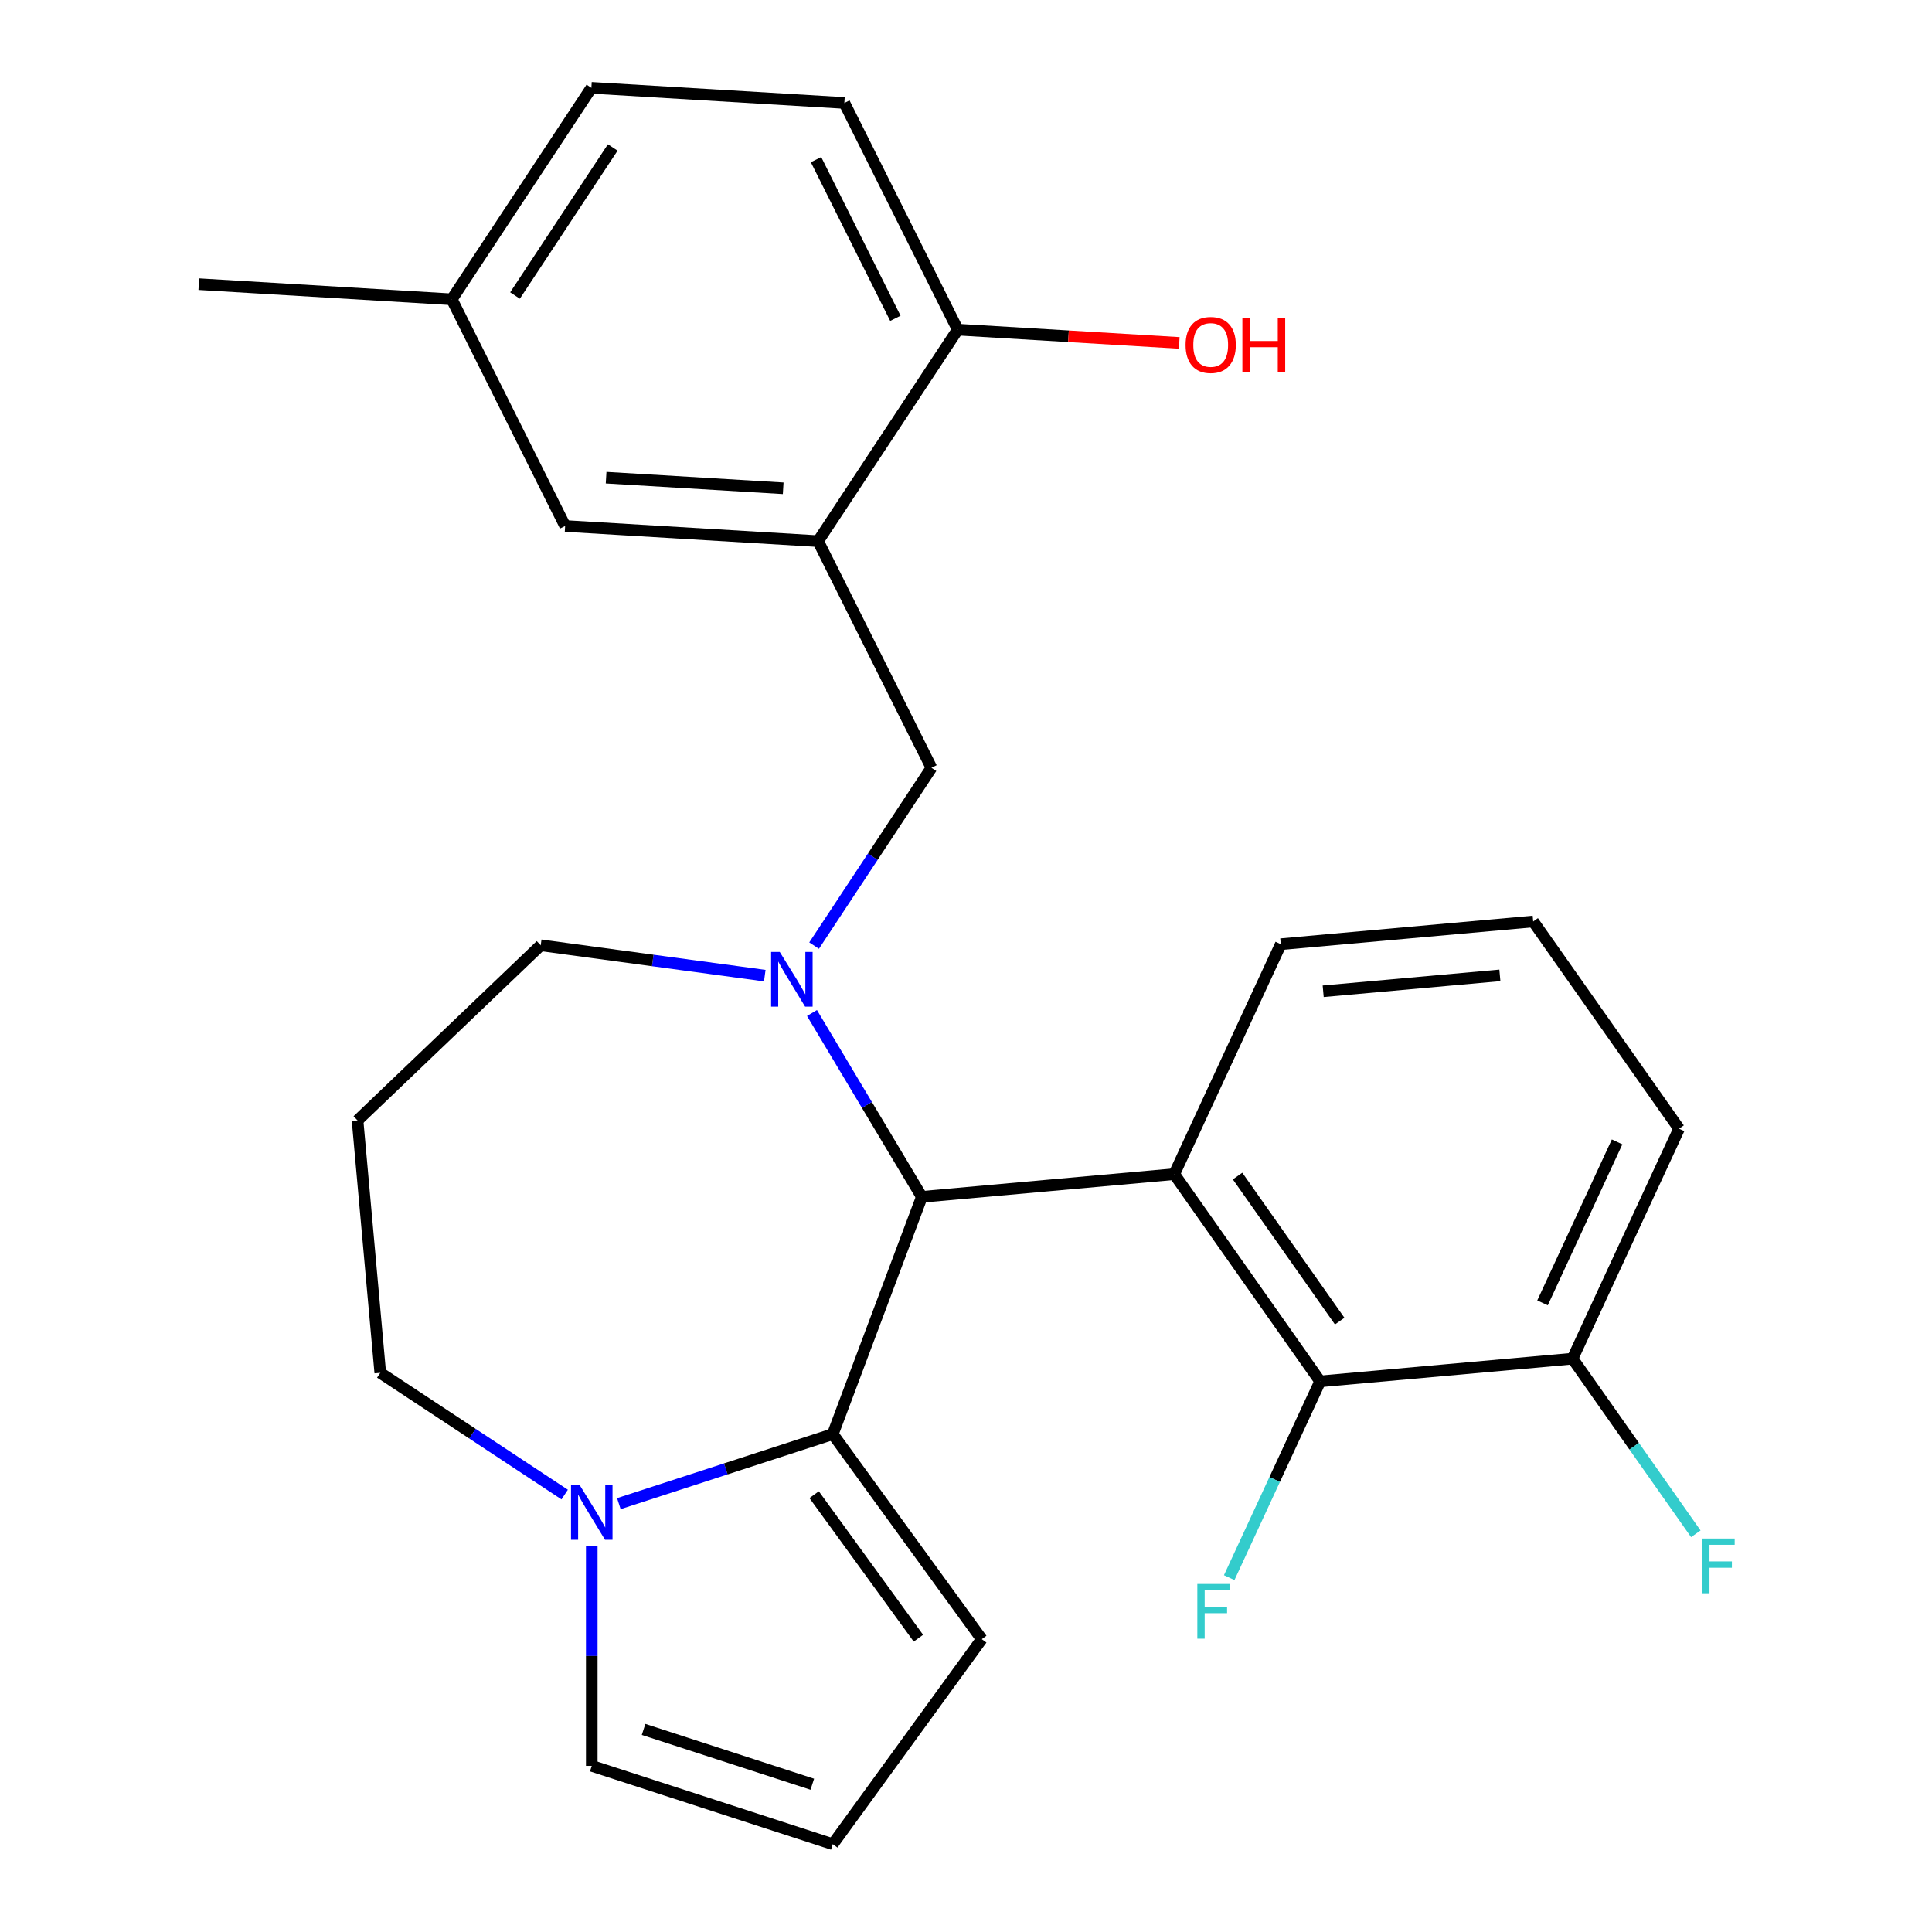 <?xml version='1.0' encoding='iso-8859-1'?>
<svg version='1.1' baseProfile='full'
              xmlns='http://www.w3.org/2000/svg'
                      xmlns:rdkit='http://www.rdkit.org/xml'
                      xmlns:xlink='http://www.w3.org/1999/xlink'
                  xml:space='preserve'
width='1000px' height='1000px' viewBox='0 0 1000 1000'>
<!-- END OF HEADER -->
<rect style='opacity:1.0;fill:#FFFFFF;stroke:none' width='1000' height='1000' x='0' y='0'> </rect>
<path class='bond-0' d='M 477.144,619.492 L 431.053,742.302' style='fill:none;fill-rule:evenodd;stroke:#000000;stroke-width:6px;stroke-linecap:butt;stroke-linejoin:miter;stroke-opacity:1' />
<path class='bond-1' d='M 477.144,619.492 L 448.714,571.909' style='fill:none;fill-rule:evenodd;stroke:#000000;stroke-width:6px;stroke-linecap:butt;stroke-linejoin:miter;stroke-opacity:1' />
<path class='bond-1' d='M 448.714,571.909 L 420.284,524.325' style='fill:none;fill-rule:evenodd;stroke:#0000FF;stroke-width:6px;stroke-linecap:butt;stroke-linejoin:miter;stroke-opacity:1' />
<path class='bond-2' d='M 477.144,619.492 L 607.79,607.734' style='fill:none;fill-rule:evenodd;stroke:#000000;stroke-width:6px;stroke-linecap:butt;stroke-linejoin:miter;stroke-opacity:1' />
<path class='bond-3' d='M 196.824,710.573 L 244.552,742.078' style='fill:none;fill-rule:evenodd;stroke:#000000;stroke-width:6px;stroke-linecap:butt;stroke-linejoin:miter;stroke-opacity:1' />
<path class='bond-3' d='M 244.552,742.078 L 292.279,773.582' style='fill:none;fill-rule:evenodd;stroke:#0000FF;stroke-width:6px;stroke-linecap:butt;stroke-linejoin:miter;stroke-opacity:1' />
<path class='bond-4' d='M 196.824,710.573 L 185.066,579.927' style='fill:none;fill-rule:evenodd;stroke:#000000;stroke-width:6px;stroke-linecap:butt;stroke-linejoin:miter;stroke-opacity:1' />
<path class='bond-5' d='M 395.845,504.987 L 337.862,497.132' style='fill:none;fill-rule:evenodd;stroke:#0000FF;stroke-width:6px;stroke-linecap:butt;stroke-linejoin:miter;stroke-opacity:1' />
<path class='bond-5' d='M 337.862,497.132 L 279.878,489.278' style='fill:none;fill-rule:evenodd;stroke:#000000;stroke-width:6px;stroke-linecap:butt;stroke-linejoin:miter;stroke-opacity:1' />
<path class='bond-6' d='M 421.376,489.446 L 451.752,443.429' style='fill:none;fill-rule:evenodd;stroke:#0000FF;stroke-width:6px;stroke-linecap:butt;stroke-linejoin:miter;stroke-opacity:1' />
<path class='bond-6' d='M 451.752,443.429 L 482.128,397.412' style='fill:none;fill-rule:evenodd;stroke:#000000;stroke-width:6px;stroke-linecap:butt;stroke-linejoin:miter;stroke-opacity:1' />
<path class='bond-7' d='M 185.066,579.927 L 279.878,489.278' style='fill:none;fill-rule:evenodd;stroke:#000000;stroke-width:6px;stroke-linecap:butt;stroke-linejoin:miter;stroke-opacity:1' />
<path class='bond-8' d='M 320.318,778.281 L 375.685,760.291' style='fill:none;fill-rule:evenodd;stroke:#0000FF;stroke-width:6px;stroke-linecap:butt;stroke-linejoin:miter;stroke-opacity:1' />
<path class='bond-8' d='M 375.685,760.291 L 431.053,742.302' style='fill:none;fill-rule:evenodd;stroke:#000000;stroke-width:6px;stroke-linecap:butt;stroke-linejoin:miter;stroke-opacity:1' />
<path class='bond-9' d='M 306.299,800.276 L 306.299,857.143' style='fill:none;fill-rule:evenodd;stroke:#0000FF;stroke-width:6px;stroke-linecap:butt;stroke-linejoin:miter;stroke-opacity:1' />
<path class='bond-9' d='M 306.299,857.143 L 306.299,914.01' style='fill:none;fill-rule:evenodd;stroke:#000000;stroke-width:6px;stroke-linecap:butt;stroke-linejoin:miter;stroke-opacity:1' />
<path class='bond-10' d='M 431.053,742.302 L 508.155,848.424' style='fill:none;fill-rule:evenodd;stroke:#000000;stroke-width:6px;stroke-linecap:butt;stroke-linejoin:miter;stroke-opacity:1' />
<path class='bond-10' d='M 421.393,773.64 L 475.365,847.926' style='fill:none;fill-rule:evenodd;stroke:#000000;stroke-width:6px;stroke-linecap:butt;stroke-linejoin:miter;stroke-opacity:1' />
<path class='bond-11' d='M 508.155,848.424 L 431.053,954.545' style='fill:none;fill-rule:evenodd;stroke:#000000;stroke-width:6px;stroke-linecap:butt;stroke-linejoin:miter;stroke-opacity:1' />
<path class='bond-12' d='M 431.053,954.545 L 306.299,914.01' style='fill:none;fill-rule:evenodd;stroke:#000000;stroke-width:6px;stroke-linecap:butt;stroke-linejoin:miter;stroke-opacity:1' />
<path class='bond-12' d='M 420.446,923.514 L 333.119,895.14' style='fill:none;fill-rule:evenodd;stroke:#000000;stroke-width:6px;stroke-linecap:butt;stroke-linejoin:miter;stroke-opacity:1' />
<path class='bond-13' d='M 233.837,154.929 L 306.101,45.455' style='fill:none;fill-rule:evenodd;stroke:#000000;stroke-width:6px;stroke-linecap:butt;stroke-linejoin:miter;stroke-opacity:1' />
<path class='bond-13' d='M 266.572,152.96 L 317.156,76.328' style='fill:none;fill-rule:evenodd;stroke:#000000;stroke-width:6px;stroke-linecap:butt;stroke-linejoin:miter;stroke-opacity:1' />
<path class='bond-14' d='M 233.837,154.929 L 292.513,272.248' style='fill:none;fill-rule:evenodd;stroke:#000000;stroke-width:6px;stroke-linecap:butt;stroke-linejoin:miter;stroke-opacity:1' />
<path class='bond-15' d='M 233.837,154.929 L 102.898,147.084' style='fill:none;fill-rule:evenodd;stroke:#000000;stroke-width:6px;stroke-linecap:butt;stroke-linejoin:miter;stroke-opacity:1' />
<path class='bond-16' d='M 482.128,397.412 L 423.452,280.093' style='fill:none;fill-rule:evenodd;stroke:#000000;stroke-width:6px;stroke-linecap:butt;stroke-linejoin:miter;stroke-opacity:1' />
<path class='bond-17' d='M 306.101,45.455 L 437.04,53.299' style='fill:none;fill-rule:evenodd;stroke:#000000;stroke-width:6px;stroke-linecap:butt;stroke-linejoin:miter;stroke-opacity:1' />
<path class='bond-18' d='M 662.93,488.712 L 793.575,476.953' style='fill:none;fill-rule:evenodd;stroke:#000000;stroke-width:6px;stroke-linecap:butt;stroke-linejoin:miter;stroke-opacity:1' />
<path class='bond-18' d='M 684.878,513.077 L 776.33,504.846' style='fill:none;fill-rule:evenodd;stroke:#000000;stroke-width:6px;stroke-linecap:butt;stroke-linejoin:miter;stroke-opacity:1' />
<path class='bond-19' d='M 662.93,488.712 L 607.79,607.734' style='fill:none;fill-rule:evenodd;stroke:#000000;stroke-width:6px;stroke-linecap:butt;stroke-linejoin:miter;stroke-opacity:1' />
<path class='bond-20' d='M 793.575,476.953 L 869.081,584.217' style='fill:none;fill-rule:evenodd;stroke:#000000;stroke-width:6px;stroke-linecap:butt;stroke-linejoin:miter;stroke-opacity:1' />
<path class='bond-21' d='M 869.081,584.217 L 813.941,703.239' style='fill:none;fill-rule:evenodd;stroke:#000000;stroke-width:6px;stroke-linecap:butt;stroke-linejoin:miter;stroke-opacity:1' />
<path class='bond-21' d='M 837.006,591.042 L 798.408,674.357' style='fill:none;fill-rule:evenodd;stroke:#000000;stroke-width:6px;stroke-linecap:butt;stroke-linejoin:miter;stroke-opacity:1' />
<path class='bond-22' d='M 813.941,703.239 L 683.296,714.997' style='fill:none;fill-rule:evenodd;stroke:#000000;stroke-width:6px;stroke-linecap:butt;stroke-linejoin:miter;stroke-opacity:1' />
<path class='bond-23' d='M 813.941,703.239 L 845.845,748.56' style='fill:none;fill-rule:evenodd;stroke:#000000;stroke-width:6px;stroke-linecap:butt;stroke-linejoin:miter;stroke-opacity:1' />
<path class='bond-23' d='M 845.845,748.56 L 877.748,793.882' style='fill:none;fill-rule:evenodd;stroke:#33CCCC;stroke-width:6px;stroke-linecap:butt;stroke-linejoin:miter;stroke-opacity:1' />
<path class='bond-24' d='M 683.296,714.997 L 607.79,607.734' style='fill:none;fill-rule:evenodd;stroke:#000000;stroke-width:6px;stroke-linecap:butt;stroke-linejoin:miter;stroke-opacity:1' />
<path class='bond-24' d='M 693.422,683.806 L 640.568,608.722' style='fill:none;fill-rule:evenodd;stroke:#000000;stroke-width:6px;stroke-linecap:butt;stroke-linejoin:miter;stroke-opacity:1' />
<path class='bond-25' d='M 683.296,714.997 L 659.765,765.788' style='fill:none;fill-rule:evenodd;stroke:#000000;stroke-width:6px;stroke-linecap:butt;stroke-linejoin:miter;stroke-opacity:1' />
<path class='bond-25' d='M 659.765,765.788 L 636.235,816.58' style='fill:none;fill-rule:evenodd;stroke:#33CCCC;stroke-width:6px;stroke-linecap:butt;stroke-linejoin:miter;stroke-opacity:1' />
<path class='bond-26' d='M 437.04,53.299 L 495.716,170.618' style='fill:none;fill-rule:evenodd;stroke:#000000;stroke-width:6px;stroke-linecap:butt;stroke-linejoin:miter;stroke-opacity:1' />
<path class='bond-26' d='M 422.377,82.632 L 463.45,164.756' style='fill:none;fill-rule:evenodd;stroke:#000000;stroke-width:6px;stroke-linecap:butt;stroke-linejoin:miter;stroke-opacity:1' />
<path class='bond-27' d='M 495.716,170.618 L 423.452,280.093' style='fill:none;fill-rule:evenodd;stroke:#000000;stroke-width:6px;stroke-linecap:butt;stroke-linejoin:miter;stroke-opacity:1' />
<path class='bond-28' d='M 495.716,170.618 L 553.045,174.053' style='fill:none;fill-rule:evenodd;stroke:#000000;stroke-width:6px;stroke-linecap:butt;stroke-linejoin:miter;stroke-opacity:1' />
<path class='bond-28' d='M 553.045,174.053 L 610.375,177.488' style='fill:none;fill-rule:evenodd;stroke:#FF0000;stroke-width:6px;stroke-linecap:butt;stroke-linejoin:miter;stroke-opacity:1' />
<path class='bond-29' d='M 423.452,280.093 L 292.513,272.248' style='fill:none;fill-rule:evenodd;stroke:#000000;stroke-width:6px;stroke-linecap:butt;stroke-linejoin:miter;stroke-opacity:1' />
<path class='bond-29' d='M 405.38,252.728 L 313.723,247.237' style='fill:none;fill-rule:evenodd;stroke:#000000;stroke-width:6px;stroke-linecap:butt;stroke-linejoin:miter;stroke-opacity:1' />
<path  class='atom-2' d='M 403.605 492.726
L 412.885 507.726
Q 413.805 509.206, 415.285 511.886
Q 416.765 514.566, 416.845 514.726
L 416.845 492.726
L 420.605 492.726
L 420.605 521.046
L 416.725 521.046
L 406.765 504.646
Q 405.605 502.726, 404.365 500.526
Q 403.165 498.326, 402.805 497.646
L 402.805 521.046
L 399.125 521.046
L 399.125 492.726
L 403.605 492.726
' fill='#0000FF'/>
<path  class='atom-5' d='M 300.039 768.677
L 309.319 783.677
Q 310.239 785.157, 311.719 787.837
Q 313.199 790.517, 313.279 790.677
L 313.279 768.677
L 317.039 768.677
L 317.039 796.997
L 313.159 796.997
L 303.199 780.597
Q 302.039 778.677, 300.799 776.477
Q 299.599 774.277, 299.239 773.597
L 299.239 796.997
L 295.559 796.997
L 295.559 768.677
L 300.039 768.677
' fill='#0000FF'/>
<path  class='atom-19' d='M 619.736 819.859
L 636.576 819.859
L 636.576 823.099
L 623.536 823.099
L 623.536 831.699
L 635.136 831.699
L 635.136 834.979
L 623.536 834.979
L 623.536 848.179
L 619.736 848.179
L 619.736 819.859
' fill='#33CCCC'/>
<path  class='atom-20' d='M 881.027 796.342
L 897.867 796.342
L 897.867 799.582
L 884.827 799.582
L 884.827 808.182
L 896.427 808.182
L 896.427 811.462
L 884.827 811.462
L 884.827 824.662
L 881.027 824.662
L 881.027 796.342
' fill='#33CCCC'/>
<path  class='atom-25' d='M 613.655 178.543
Q 613.655 171.743, 617.015 167.943
Q 620.375 164.143, 626.655 164.143
Q 632.935 164.143, 636.295 167.943
Q 639.655 171.743, 639.655 178.543
Q 639.655 185.423, 636.255 189.343
Q 632.855 193.223, 626.655 193.223
Q 620.415 193.223, 617.015 189.343
Q 613.655 185.463, 613.655 178.543
M 626.655 190.023
Q 630.975 190.023, 633.295 187.143
Q 635.655 184.223, 635.655 178.543
Q 635.655 172.983, 633.295 170.183
Q 630.975 167.343, 626.655 167.343
Q 622.335 167.343, 619.975 170.143
Q 617.655 172.943, 617.655 178.543
Q 617.655 184.263, 619.975 187.143
Q 622.335 190.023, 626.655 190.023
' fill='#FF0000'/>
<path  class='atom-25' d='M 643.055 164.463
L 646.895 164.463
L 646.895 176.503
L 661.375 176.503
L 661.375 164.463
L 665.215 164.463
L 665.215 192.783
L 661.375 192.783
L 661.375 179.703
L 646.895 179.703
L 646.895 192.783
L 643.055 192.783
L 643.055 164.463
' fill='#FF0000'/>
</svg>
